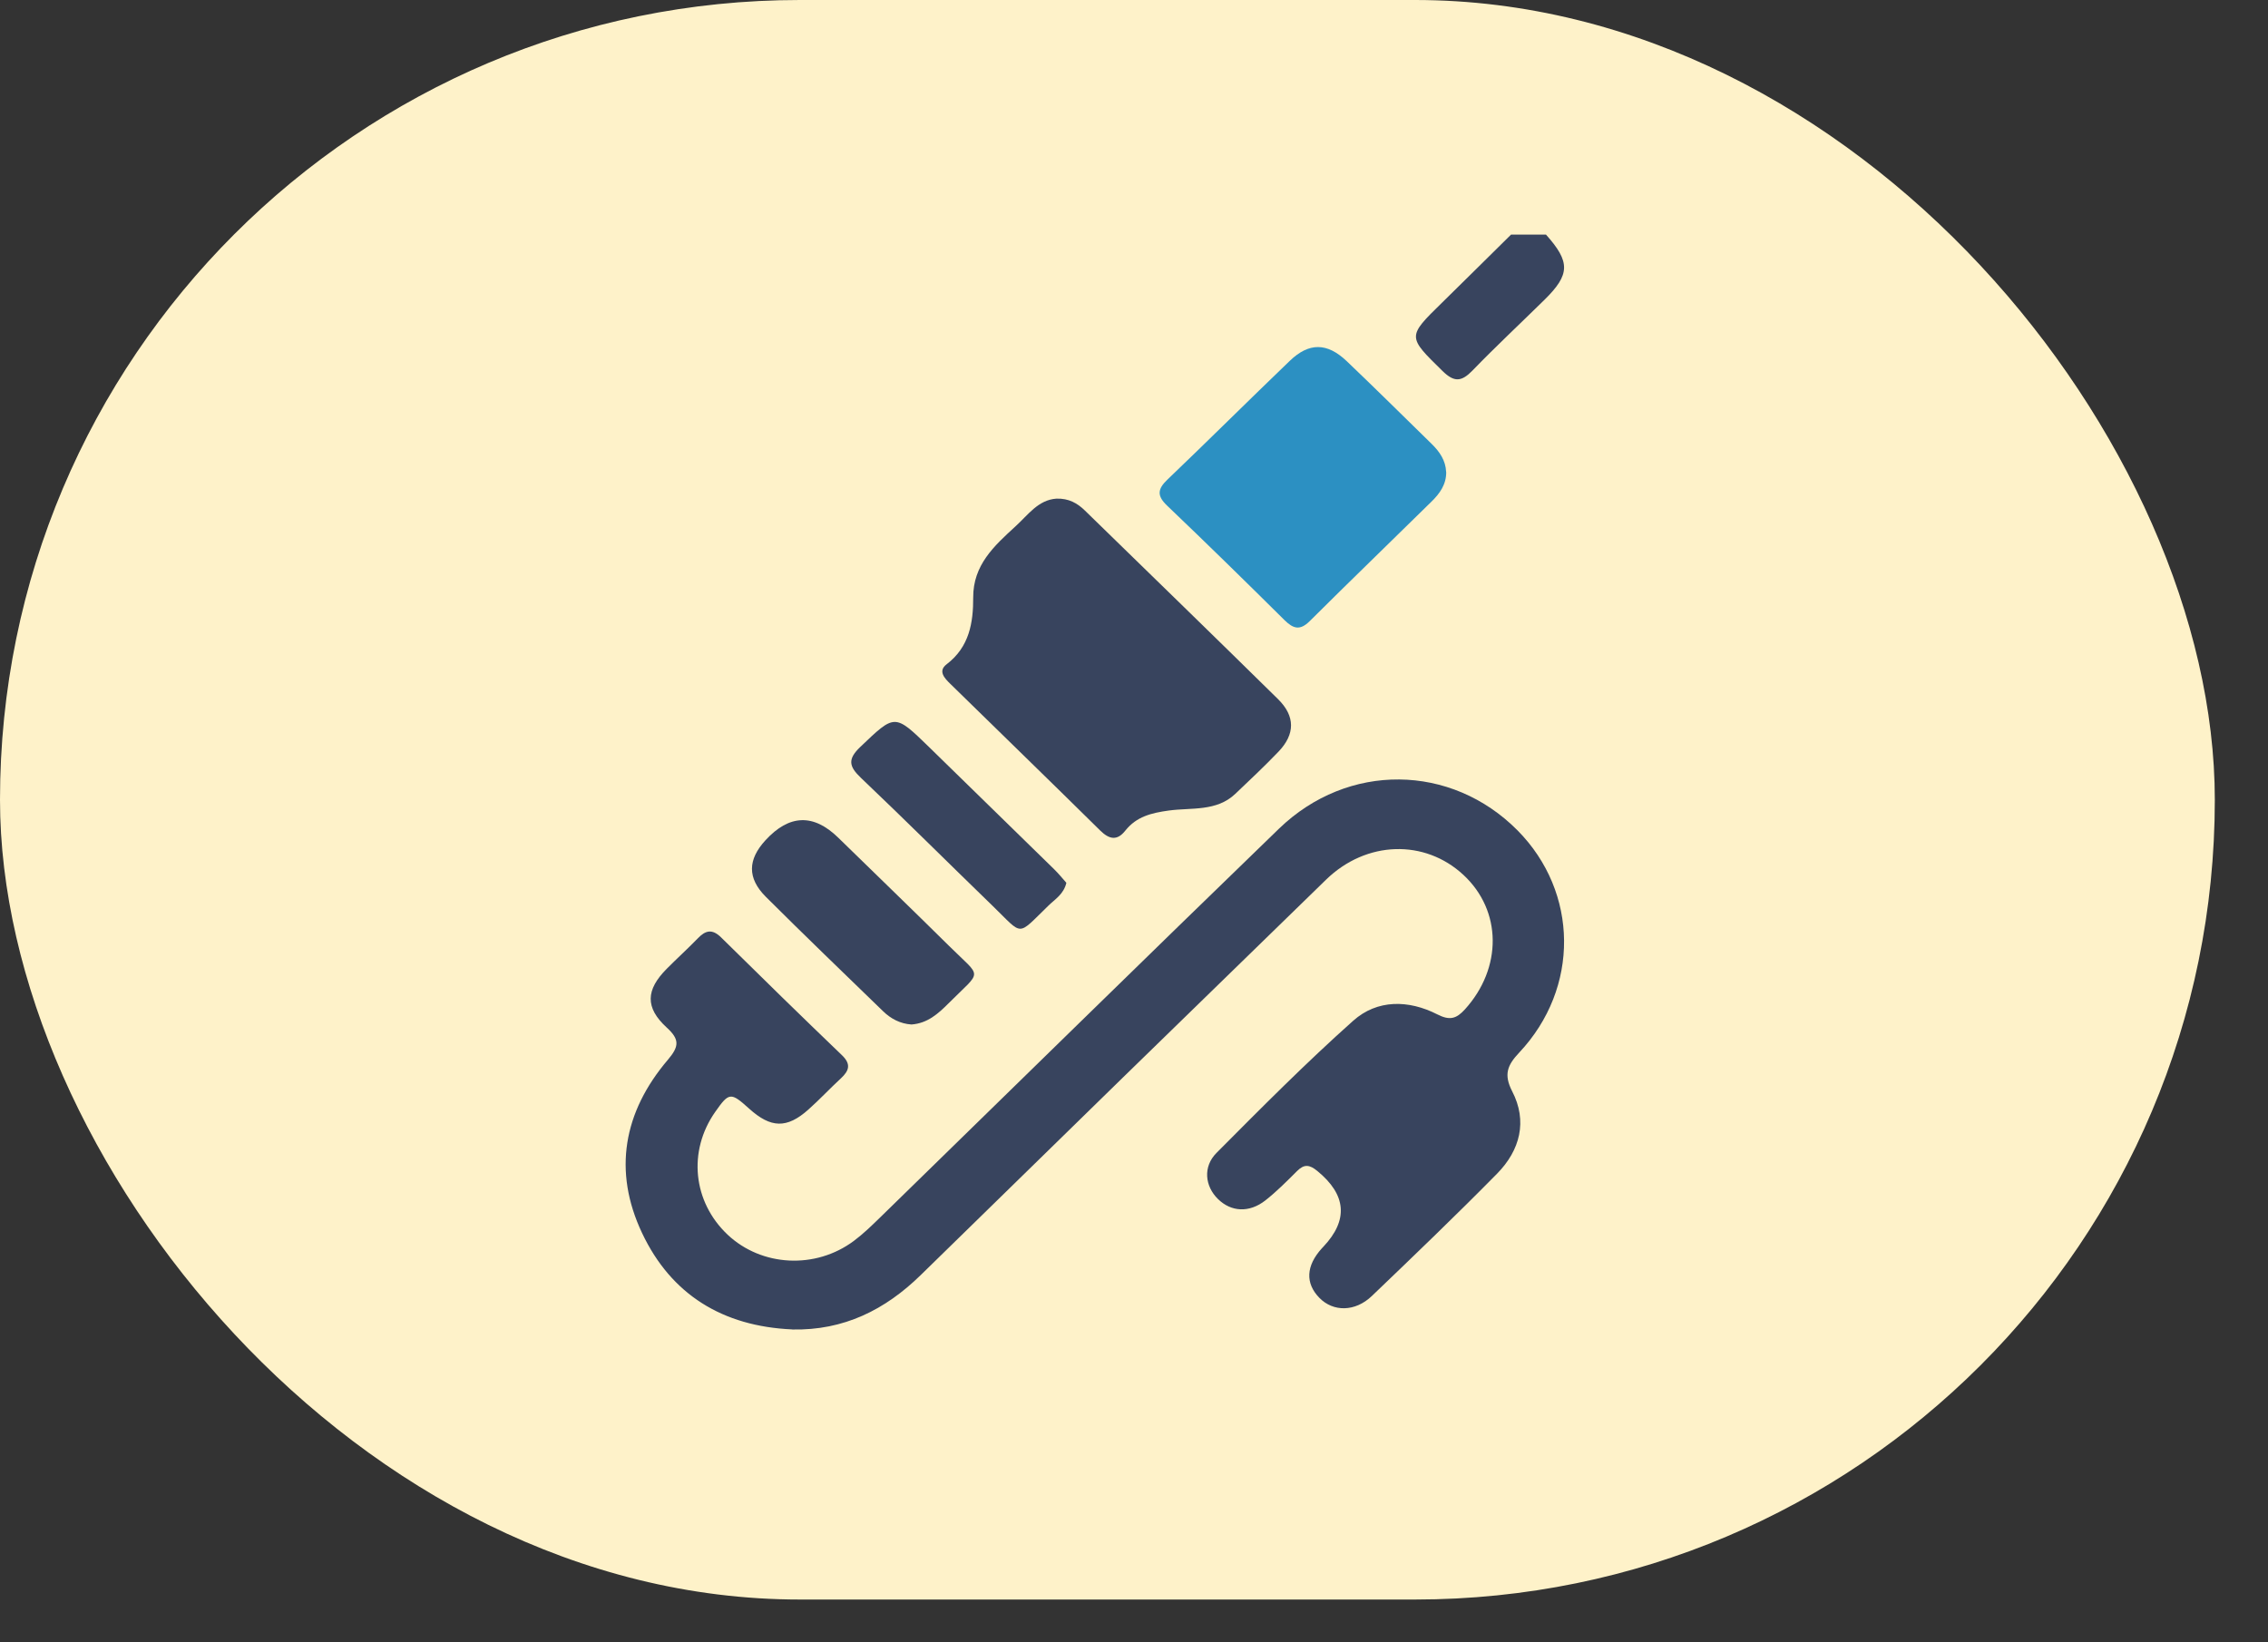 <svg width="29" height="21" viewBox="0 0 29 21" fill="none" xmlns="http://www.w3.org/2000/svg">
<rect x="0" y="0" width="29" height="21" fill="#333333" stroke="none"/>
<rect width="28.32" height="20.453" rx="10.227" fill="#FEF2C9"/>
<g clip-path="url(#clip0_5372_4530)">
<path d="M19.768 3C20.08 3.349 20.078 3.509 19.75 3.832C19.443 4.134 19.127 4.429 18.828 4.738C18.688 4.882 18.595 4.891 18.445 4.744C17.996 4.303 17.99 4.309 18.44 3.869C18.734 3.581 19.027 3.29 19.321 3C19.47 3 19.619 3 19.768 3L19.768 3Z" fill="#38445E"/>
<path d="M10.13 16.999C9.241 16.96 8.582 16.554 8.21 15.767C7.835 14.974 7.972 14.218 8.54 13.551C8.685 13.38 8.692 13.291 8.525 13.139C8.246 12.883 8.258 12.657 8.525 12.388C8.655 12.257 8.792 12.133 8.92 12.001C9.02 11.896 9.106 11.873 9.222 11.988C9.733 12.492 10.247 12.995 10.765 13.492C10.884 13.606 10.859 13.689 10.754 13.787C10.612 13.918 10.48 14.06 10.335 14.189C10.061 14.433 9.856 14.426 9.579 14.176C9.343 13.963 9.322 13.966 9.145 14.218C8.793 14.72 8.859 15.368 9.304 15.788C9.739 16.197 10.428 16.233 10.918 15.867C11.036 15.779 11.142 15.676 11.248 15.573C12.949 13.914 14.645 12.25 16.353 10.597C17.235 9.744 18.556 9.763 19.404 10.618C20.186 11.408 20.202 12.634 19.425 13.46C19.273 13.621 19.226 13.74 19.335 13.953C19.534 14.336 19.437 14.708 19.142 15.008C18.619 15.539 18.08 16.056 17.541 16.572C17.328 16.776 17.047 16.777 16.87 16.595C16.688 16.408 16.699 16.186 16.902 15.962C16.908 15.955 16.915 15.949 16.921 15.942C17.243 15.601 17.217 15.278 16.844 14.973C16.744 14.891 16.676 14.883 16.585 14.974C16.455 15.104 16.324 15.236 16.179 15.35C15.973 15.511 15.742 15.497 15.574 15.332C15.407 15.169 15.378 14.919 15.556 14.741C16.127 14.167 16.698 13.591 17.303 13.052C17.61 12.778 18.011 12.783 18.379 12.971C18.538 13.052 18.622 13.027 18.732 12.906C19.21 12.378 19.206 11.646 18.713 11.188C18.219 10.728 17.471 10.747 16.956 11.248C15.226 12.93 13.498 14.616 11.774 16.303C11.318 16.749 10.789 17.014 10.129 17L10.13 16.999Z" fill="#38445E"/>
<path d="M13.508 6.376C13.666 6.371 13.777 6.435 13.872 6.528C14.696 7.331 15.521 8.132 16.341 8.939C16.564 9.158 16.561 9.389 16.347 9.612C16.169 9.798 15.98 9.975 15.794 10.152C15.555 10.379 15.233 10.325 14.946 10.364C14.722 10.395 14.532 10.441 14.389 10.621C14.284 10.754 14.184 10.734 14.067 10.619C13.432 9.992 12.791 9.371 12.153 8.746C12.079 8.674 11.989 8.582 12.104 8.494C12.396 8.272 12.445 7.96 12.444 7.64C12.442 7.225 12.711 6.981 12.984 6.731C13.145 6.585 13.274 6.392 13.508 6.376Z" fill="#38445E"/>
<path d="M18.492 6.033C18.495 6.192 18.41 6.311 18.303 6.415C17.785 6.925 17.262 7.429 16.747 7.942C16.623 8.065 16.538 8.041 16.425 7.93C15.929 7.438 15.43 6.949 14.924 6.466C14.792 6.34 14.799 6.255 14.927 6.133C15.452 5.631 15.967 5.118 16.491 4.615C16.738 4.377 16.969 4.379 17.221 4.619C17.587 4.968 17.946 5.324 18.308 5.678C18.409 5.777 18.485 5.889 18.491 6.034L18.492 6.033Z" fill="#2C90C2"/>
<path d="M11.655 13.1C11.512 13.091 11.39 13.027 11.289 12.928C10.788 12.442 10.285 11.959 9.791 11.466C9.553 11.227 9.561 10.991 9.788 10.744C10.092 10.413 10.402 10.402 10.719 10.712C11.192 11.174 11.668 11.633 12.138 12.098C12.562 12.519 12.563 12.393 12.127 12.831C11.996 12.962 11.86 13.085 11.655 13.1Z" fill="#38445E"/>
<path d="M13.635 11.289C13.601 11.434 13.49 11.498 13.407 11.579C12.995 11.978 13.091 11.969 12.691 11.582C12.129 11.038 11.575 10.485 11.008 9.946C10.856 9.801 10.835 9.709 10.999 9.552C11.444 9.128 11.436 9.121 11.879 9.552C12.412 10.073 12.946 10.593 13.479 11.115C13.537 11.172 13.588 11.235 13.635 11.288L13.635 11.289Z" fill="#38445E"/>
</g>
<defs>
<clipPath id="clip0_5372_4530">
<rect width="12" height="14" fill="white" transform="translate(8 3)"/>
</clipPath>
</defs>
</svg>
